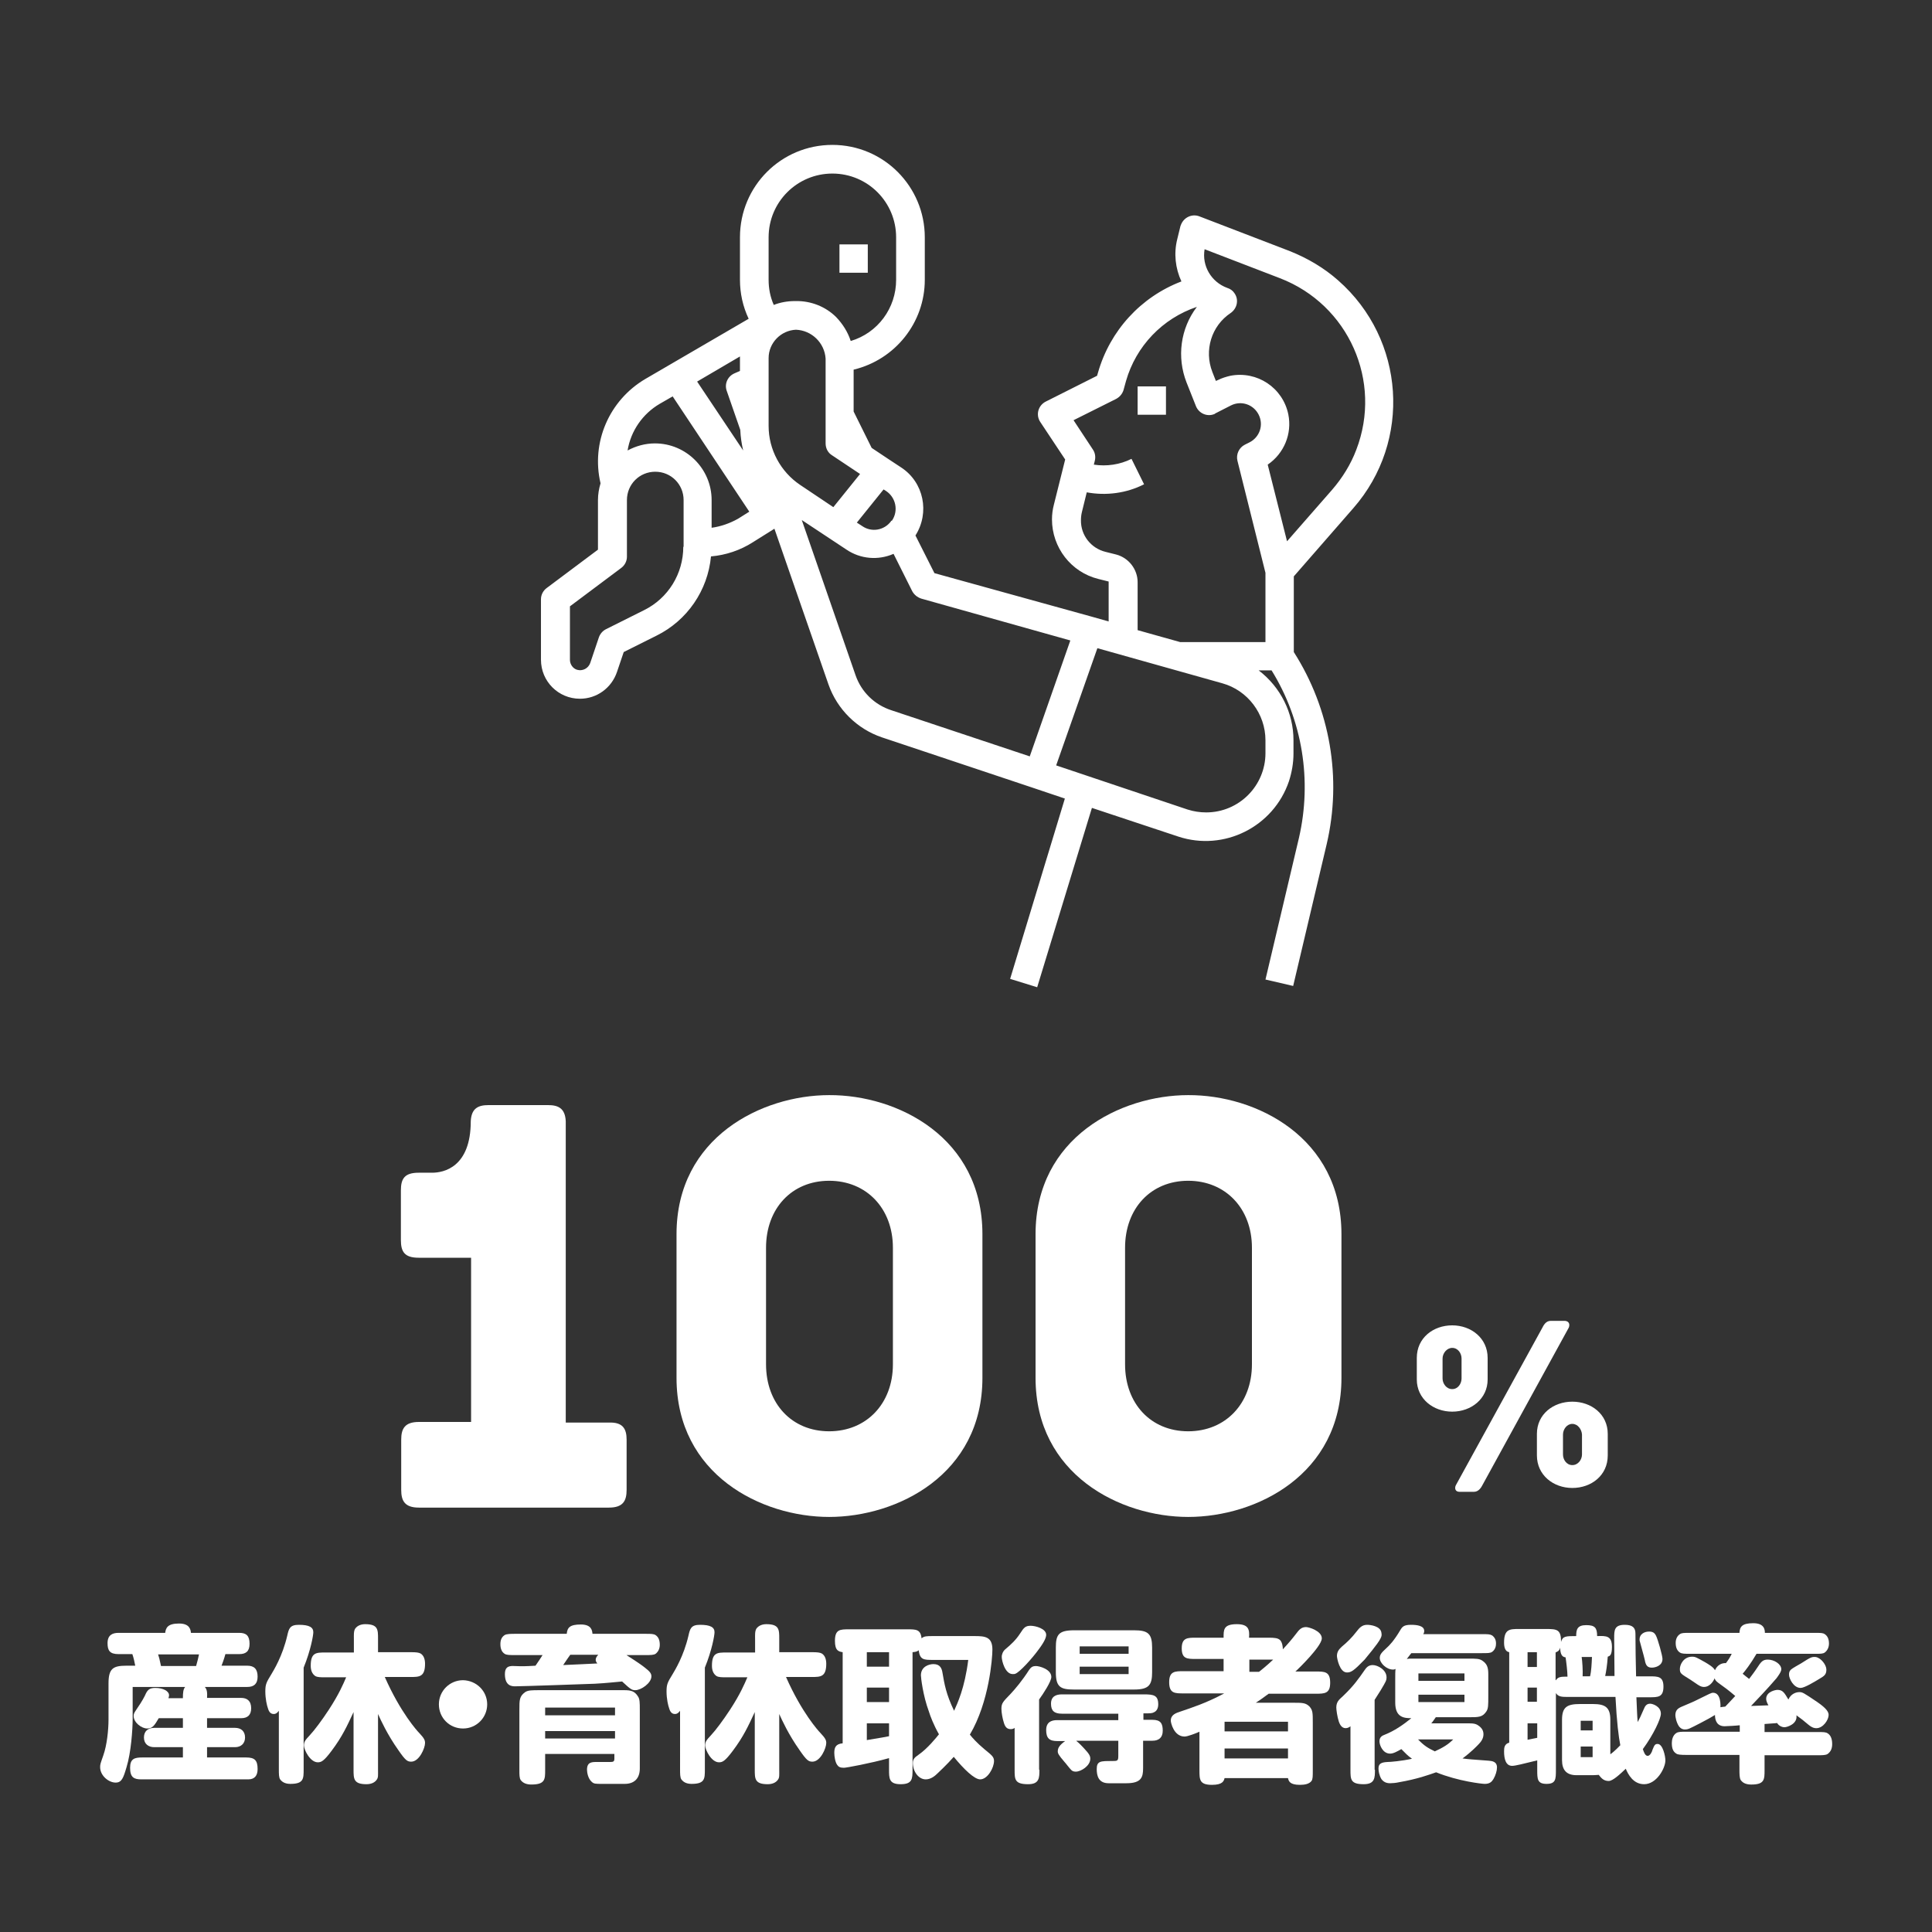 <svg enable-background="new 0 0 600 600" height="600" viewBox="0 0 600 600" width="600" xmlns="http://www.w3.org/2000/svg"><rect x="0" y="0" width="600" height="600" fill="#333333" stroke="none"/><g fill="#fff"><path d="m194.6 447.1v15.6c0 3.4-1.1 5.5-5.5 5.5h-59c-4.4 0-5.5-2.1-5.5-5.5v-15.6c0-3.4 1.1-5.5 5.5-5.5h16.2v-51h-16.3c-4.4 0-5.5-1.9-5.5-5.5v-15.4c0-3.6 1.1-5.5 5.5-5.5h4.2c3.6 0 12-1.7 12-16 .2-4 2.3-5 5.5-5h18.5c3.2 0 5.3 1 5.5 5v.6 93h13.3c4.4-.2 5.6 1.9 5.6 5.3z"/><path d="m305.1 383.3v44.6c0 30.1-26.5 43.2-47.6 43.2-21 0-47.4-13.1-47.4-43.2v-44.6c0-30.1 26.5-43.2 47.4-43.2 21.2-.1 47.6 13.1 47.6 43.2zm-47.6-16.6c-11.6 0-19.6 8.6-19.6 20.8v36.2c0 12.2 8 20.8 19.6 20.8s19.8-8.6 19.8-20.8v-36.2c0-12.2-8.2-20.8-19.8-20.8z"/><path d="m416.6 383.3v44.6c0 30.1-26.5 43.2-47.6 43.2-21 0-47.4-13.1-47.4-43.2v-44.6c0-30.1 26.5-43.2 47.4-43.2 21.1-.1 47.6 13.1 47.6 43.2zm-47.6-16.6c-11.6 0-19.6 8.6-19.6 20.8v36.2c0 12.2 8 20.8 19.6 20.8s19.8-8.6 19.8-20.8v-36.2c0-12.2-8.2-20.8-19.8-20.8z"/><path d="m451 438.4c-5.9 0-11-4-11-10v-6.7c0-6.2 5.1-10.1 11-10.1s11 4 11 10.1v6.7c0 6-5.1 10-11 10zm0-19.8c-1.7 0-3 1.7-3 3.3v6.2c0 1.6 1.2 3.3 3 3.3s2.9-1.7 2.9-3.3v-6.2c0-1.6-1.1-3.3-2.9-3.3zm36.2-6.3-26.7 48.7c-.5 1-1.3 2.3-2.8 2.3h-4.4c-1.4 0-1.6-1.1-1.2-2l26.8-48.8c.5-1 1.2-2.3 2.7-2.3h4.4c1.3.1 1.6 1.1 1.2 2.1zm12.1 33v6.7c0 6.2-5.1 10.1-11 10.1s-11-4-11-10.1v-6.7c0-6.1 5.1-10 11-10s11 3.9 11 10zm-11-3.1c-1.7 0-2.9 1.7-2.9 3.3v6.2c0 1.6 1.1 3.3 2.9 3.3s3-1.7 3-3.3v-6.2c-.1-1.6-1.3-3.3-3-3.3z"/><path d="m56.8 527.3c0-1.6.1-2.7.7-3.4h-16.3v9.9c0 3.2-.5 10.5-1.9 15-1 3.4-1.5 4.8-3.4 4.8-2.1 0-4.8-2.1-4.8-4.8 0-.9.1-1.1 1-3.7 1.1-3.1 1.6-7.8 1.6-11.1v-11.2c0-4.6 1.4-5.5 5.5-5.5h2.8c-.2-1-.5-2.5-.9-3.6h-4.3c-2.7 0-3.4-1.1-3.4-3.4 0-2.5 1.5-3.2 3.4-3.2h14.5c.2-1.5.7-2.9 4.3-2.9 3.4 0 3.6 2 3.7 2.9h15c2.2 0 3.2.9 3.2 3.4 0 2.3-1.1 3.2-3.2 3.2h-4.3c-.4 1.5-1 3.1-1.2 3.6h8c2.2 0 3.2 1.1 3.2 3.4 0 2.2-1.1 3.2-3.2 3.2h-13.2c.7.7.8 1.8.7 3.4h10.6c1.8 0 3.1.9 3.1 3.2 0 2.1-1.1 3.1-3.1 3.1h-10.6v3h8.7c1.8 0 3.1 1 3.1 3 0 1.9-1.3 3-3.1 3h-8.7v3.2h12.2c2.6 0 3.5.9 3.5 3.6 0 2-.9 3.2-2.9 3.2h-33.2c-2.3 0-3.5-.6-3.5-3.6 0-2.8 1.4-3.2 3.7-3.2h12.7v-3.2h-8.9c-1.8 0-3.2-1-3.2-3s1.3-3 3.2-3h8.9v-3h-7.5c-1.4 2.4-2 3.2-3.6 3.2-1.7 0-4.2-1.8-4.2-3.9 0-.6.2-1 .6-1.6 1.1-1.6 2.1-3.1 2.9-4.7.7-1.6 1.2-2.4 3.2-2.4 2.5 0 4.3 1 4.3 2.3 0 .3-.1.6-.2.9h4.5zm-7.7-13.5c.3.9.4 1.2.9 3.6h10.9c.5-1.8.6-2.2.9-3.6z"/><path d="m86.6 531.3c-.4.5-.8 1-1.6 1-1.2 0-1.6-1.1-1.8-1.8-.3-.8-.8-2.9-.8-5.2 0-2.2.3-2.8 1.9-5.4.7-1.2 3.4-5.5 4.9-11.9.5-2.2.8-3.4 3.6-3.4 3.3 0 4.5.8 4.5 2.3 0 1-.8 5.6-3 11v31.6c0 2.9 0 4.5-4.1 4.5-1.2 0-2.4-.3-3.2-1.4-.4-.6-.4-1.7-.4-3.2zm14.5-10.4c-1.6 0-2.5 0-3.2-.4-1-.7-1.4-1.8-1.4-3.2 0-4.1 1.7-4.1 4.5-4.1h8.9v-4.2c0-1.1-.1-2.4.4-3.2.7-1 1.9-1.4 3.1-1.4 4 0 4 1.7 4 4.5v4.2h10.1c1.8 0 2.5.1 3.1.4 1 .6 1.4 1.8 1.4 3.2 0 4.1-1.8 4.1-4.5 4.1h-8c4.9 11.1 10.1 16.8 10.7 17.4 1.5 1.6 1.8 2.2 1.8 3.1 0 1.6-1.8 5.8-4.3 5.8-1.2 0-1.8-.4-4-3.6-3.4-4.8-5.5-9.4-6.3-11.2v17.2c0 1.9.1 2.5-.4 3.2-.7 1-1.9 1.4-3.2 1.4-4 0-4-1.7-4-4.5v-17.9c-2 4.3-3.5 7.6-6.8 12-2.4 3.2-3.2 3.6-4.3 3.6-2.4 0-4.3-3.9-4.3-5.2 0-1.2.4-1.7 1.8-3.2 1.5-1.6 3.8-4.7 5.9-7.9 3.2-4.9 4.5-8 5.4-10.1z"/><path d="m151.3 529.3c0 4.1-3.3 7.5-7.5 7.5s-7.5-3.3-7.5-7.5 3.4-7.5 7.5-7.5c4.2.1 7.5 3.4 7.5 7.5z"/><path d="m194.4 513.9c.9.6 4.3 2.7 6 4.1 1.4 1.1 1.9 1.7 1.9 2.6 0 2.1-3.2 4.3-5 4.3-1.1 0-1.5-.3-4.1-2.7-2.3.2-4.8.5-8.5.7-2.5.1-22.7.8-24.7.8-.9 0-3.2 0-3.2-3.8 0-2 .9-2.6 2.8-2.5 2.8.1 3.2.1 6.7-.1 1-1.5 1.4-2 2.2-3.3h-8.6c-1.6 0-2.6 0-3.2-.4-.9-.6-1.3-1.6-1.3-3 0-1.3.4-2.2 1.3-2.8.6-.4 2.1-.4 3.2-.4h16.1c.2-1.9.9-2.9 4.4-2.9 3.4 0 3.5 2 3.6 2.9h16.5c1.6 0 2.5 0 3.1.4.9.6 1.3 1.6 1.3 3 0 1.1-.4 2.1-1.3 2.8-.6.4-1.6.4-3.1.4h-6.1zm-25.1 30.9v4.9c0 2.9 0 4.5-4.3 4.5-1.2 0-2.5-.3-3.3-1.4-.4-.6-.4-1.7-.4-3.1v-18.7c0-3.1 0-4.2 1.8-5.5.9-.6 2.1-.6 4.5-.6h26.3c2 0 3.2.3 4.2 1.9.6.8.6 2.1.6 4.2v18.2c0 3.2-1.8 4.8-4.7 4.8h-7c-2.1 0-2.6 0-3.3-.7-1.1-1-1.4-2.9-1.4-3.7 0-2.4 1.5-2.4 3.1-2.4h4.1c.9 0 1.3-.1 1.3-1v-1.5h-21.5zm0-14.5v2.4h21.7v-2.4zm0 7.3v2.3h21.7v-2.3zm7.8-23.7c-.2.3-1.5 2.1-2.2 3.2 4.8-.2 8.4-.4 10.6-.5-.2-.3-.5-.6-.5-1.1s.2-1 .8-1.6z"/><path d="m211.2 531.3c-.4.5-.8 1-1.6 1-1.2 0-1.6-1.1-1.8-1.8-.3-.8-.8-2.9-.8-5.2 0-2.2.3-2.8 1.9-5.4.7-1.2 3.4-5.5 4.9-11.9.5-2.2.8-3.4 3.6-3.4 3.3 0 4.5.8 4.5 2.3 0 1-.8 5.6-3 11v31.6c0 2.9 0 4.5-4.1 4.5-1.2 0-2.4-.3-3.2-1.4-.4-.6-.4-1.7-.4-3.2zm14.5-10.4c-1.6 0-2.5 0-3.2-.4-1-.7-1.4-1.8-1.4-3.2 0-4.1 1.7-4.1 4.5-4.1h8.9v-4.2c0-1.1-.1-2.4.4-3.2.7-1 1.9-1.4 3.1-1.4 4 0 4 1.7 4 4.5v4.2h10.1c1.8 0 2.5.1 3.1.4 1 .6 1.4 1.8 1.4 3.2 0 4.1-1.8 4.1-4.5 4.1h-8c4.9 11.1 10.1 16.8 10.7 17.4 1.5 1.6 1.8 2.2 1.8 3.1 0 1.6-1.8 5.8-4.3 5.8-1.2 0-1.8-.4-4-3.6-3.4-4.8-5.5-9.4-6.3-11.2v17.2c0 1.9.1 2.5-.4 3.2-.7 1-1.9 1.4-3.2 1.4-4 0-4-1.7-4-4.5v-17.9c-2 4.3-3.5 7.6-6.8 12-2.4 3.2-3.2 3.6-4.3 3.6-2.4 0-4.3-3.9-4.3-5.2 0-1.2.4-1.7 1.8-3.2 1.5-1.6 3.8-4.7 5.9-7.9 3.2-4.9 4.5-8 5.4-10.1z"/><path d="m302.7 508.1c3.2 0 5.5.2 5.5 4.2 0 2.6-1 16.3-7 26.4.8 1 2.1 2.5 4.6 4.6 2.2 1.8 2.9 2.3 2.9 3.6 0 2.1-2 5.7-4.3 5.7-1.8 0-5.1-3.2-8.2-7-2.1 2.4-4.7 4.8-5 5.1-.8.8-2.1 1.9-3.7 1.9-2.2 0-4-2.4-4-5.1 0-1.1.5-1.7 1.7-2.5 2.9-2 5.6-5.4 6.4-6.4-1.7-3-2.7-5.7-3.1-7-1.9-5.1-2.5-10.7-2.5-11.3 0-2.8 2.6-3.5 3.9-3.5 2.1 0 2.6 1.4 2.8 2.7.6 3.5 1.1 6.6 3.6 11.8 1-2.2 3.3-7 4.4-15.8h-10.9c-2.9 0-4.1 0-4.5-3-.4.3-.6.5-1.9.6v36.5c0 2.9-.1 4.5-3.7 4.5s-3.6-1.8-3.6-4.5v-3.6c-5.7 1.6-13.3 3-14 3-1.2 0-1.7-.3-2.1-.9-.6-.8-.9-2.6-.9-3.7 0-1.5.3-2.8 2.6-3v-28.3c-1.2-.2-2.4-.4-2.4-3.5 0-3.6 1.6-3.6 4.4-3.6h18.1c2.7 0 4.1 0 4.4 2.8.8-.7 1.6-.7 3.6-.7zm-33.5 5v4.5h6.9v-4.5zm0 11v4.5h6.9v-4.5zm6.9 11.1h-6.9v5.2c4.8-.8 5.4-.9 6.9-1.2z"/><path d="m314.5 519.9c-2.4 0-3.4-4.2-3.4-5.3 0-.9.4-1.8 1.1-2.4 1.8-1.5 3.3-2.9 4.6-4.9 1.2-1.9 1.7-2.4 3.3-2.4 1.5 0 4.8.9 4.8 2.8 0 .8-.5 2.1-2.3 4.5-2 2.8-6 7.2-7.3 7.6-.2.1-.5.1-.8.1zm8.3 29.7c0 2.5 0 4.5-3.5 4.5-4.2 0-4.2-1.5-4.2-4.5v-13c-.2.2-.6.4-1.2.4-1.2 0-1.8-.7-2.2-2.2-.3-.9-.7-2.9-.7-4.1 0-1.8.5-2.2 2.8-4.6 1.5-1.6 3.7-4.2 5.8-7.5.6-.9 1.2-1.2 2.1-1.2 1.1 0 4.8 1 4.8 3.4 0 1.4-2.5 5.2-3.8 7v21.8zm11.5-8.9c.4.3.8.6 2.3 2.2 1.8 1.9 2 2.5 2 3.3 0 2.2-2.9 4-4.5 4-.5 0-1-.1-1.4-.5-.7-.7-1.7-2.1-2.1-2.5-1.9-2.2-2.1-2.7-2.1-3.3 0-1.1.6-2 2.3-3.2h-2.5c-2.4 0-3.4-.9-3.4-3.4 0-2.4 1.5-3.1 3.4-3.1h19v-2h-17.5c-2.4 0-3.4-.9-3.4-3.1 0-2.3 1.6-2.9 3.4-2.9h25.5c3 0 4.4.3 4.4 3.1 0 1.1-.4 2-1.2 2.4-.7.4-1.1.4-3.4.4v2h2.8c2.6 0 3.2 1.2 3.2 3.4 0 2.1-1.2 3.1-3.2 3.1h-2.9v8.5c0 2.8-.5 4.7-5.2 4.7h-5.5c-3.2 0-3.7-2.4-3.7-4.4 0-2.5 1.2-2.5 4.6-2.5 1.9 0 2.1 0 2.1-1.7v-4.6h-13zm23.5-21.4c0 4-1 5.4-5.6 5.4h-18.7c-4.2 0-5.6-.8-5.6-5.4v-7.6c0-4 .8-5.4 5.7-5.4h18.6c4.4 0 5.6 1.1 5.6 5.4zm-22.5-8v2.3h15.2v-2.3zm0 6.3v2.3h15.2v-2.3z"/><path d="m394 526c-2.6 1.9-2.9 2.1-4 2.8h11.3c3.2 0 4.1 0 5.3 1.1 1.1 1.2 1.1 2 1.1 5.2v14.7c0 1.9 0 2.7-.4 3.3-.7.9-2 1.2-3.6 1.2-3.2 0-3.5-1.2-3.7-2.1h-19.7c-.2.9-.6 2.1-3.9 2.1-3.9 0-3.9-1.6-3.9-4.6v-11.9c-1.1.5-3.7 1.5-4.6 1.5-3.4 0-4.3-4.4-4.3-4.9 0-1.9 1.6-2.4 3.1-2.9 3.2-1.1 7.7-2.5 13.5-5.6h-12.6c-2.8 0-4.5 0-4.5-3.5 0-3.4 1.8-3.4 4.5-3.4h12.4v-3.8h-8.6c-2.7 0-4.4 0-4.4-3.3s1.8-3.3 4.4-3.3h8.6c0-2.4-.1-4.2 4.1-4.2 3.7 0 4 1.7 3.8 4.2h6c2 0 3 .1 3.7.8.6.7.8 1.9.8 2.8 1.5-1.6 2.8-3.1 4.1-4.8.9-1.2 1.6-2.1 3.1-2.1.9 0 4.9 1.2 4.9 3.5 0 1.4-2.3 4.1-3.7 5.7-1.8 2-3.6 3.8-4.5 4.6h6.3c2.8 0 4.5 0 4.5 3.5 0 3.4-1.8 3.4-4.5 3.4zm-13.7 8.7v3h19.7v-3zm0 8.3v3.1h19.7v-3.1zm7.7-27.6v3.8h3c2.3-1.8 4.2-3.6 4.4-3.8z"/><path d="m427 549.6c0 2.5 0 4.5-3.5 4.5-4.1 0-4.1-1.5-4.1-4.5v-13.5c-.2.2-.8.6-1.5.6-1.4 0-1.9-1.5-2.1-2-.5-1.5-.8-3.7-.8-4.4 0-1.8.9-2.5 2-3.5 3.4-3.2 5.1-5.7 6.7-8 .5-.7 1.1-1.7 2.6-1.7 1.6 0 4.3 1.5 4.3 3.8 0 1-.2 1.3-1.8 4-.9 1.5-1.5 2.3-1.9 3v21.7zm1.7-40.7c-.7 1.5-4.5 6-4.9 6.5-3.4 3.5-4.2 4-5.5 4-2.3 0-3.1-4.5-3.1-5.1 0-1.2.5-2 1.5-2.9 1.7-1.4 3.2-2.9 4.5-4.6 1-1.3 1.8-2.2 3.4-2.2 1 0 4.1.4 4.4 2.4.2.9 0 1.3-.3 1.9zm4.6 12.8c0-1.6 0-2.7.1-3.4-.2.1-.4.2-.8.2-2 0-4.1-2-4.1-3.6 0-1.1.6-1.7 2.1-3.1.8-.7 2.3-2.2 4.3-5.6.6-1 1.1-1.6 3.3-1.6 1.9 0 4.1.3 4.1 1.9 0 .4-.1.7-.3 1h18.2c1.9 0 2.5 0 3.2.4.8.6 1.2 1.4 1.2 2.5 0 .6-.1 1.8-1.2 2.6-.6.4-1.3.4-3.2.4h-21.9c-.5.6-.7.9-1.4 1.8.6-.1.7-.1 2.3-.1h16.9c2.3 0 3.3 0 4.2.6 1.5 1 1.9 2.1 1.9 4.2v6.9c0 2.8 0 3.8-.6 4.7-1.2 1.8-2.4 1.8-5.4 1.8h-10.3c-1 1.4-1.1 1.6-1.4 1.9h10.2c2 0 3.3-.1 4.3.6 1.4.9 1.7 1.9 1.7 2.8 0 1.3-.7 2.3-1.7 3.3-.5.5-2.1 2.2-4.8 4.2 2.3.3 2.9.3 8.1.7 1 .1 2.6.2 2.6 2.1 0 1-.4 2.4-1.1 3.6-.5.8-1.1 1.5-2.7 1.5-.8 0-8.2-.8-15.1-3.6-2.3.8-5.8 2.1-11.6 3.1-.8.2-2.1.3-2.7.3-1.3 0-2.1-.5-2.7-1.3-.7-1.2-.9-2.5-.9-3.3 0-1.5.9-1.9 2.8-2 .9 0 4.4-.3 7.6-1-1.4-1-2-1.7-3.3-3-1.4.8-2.5 1.4-3.5 1.4-2.3 0-3.3-2.7-3.3-3.8 0-1.4.9-1.8 1.7-2.1 3-1.2 5.6-3 8.2-5.1-2.2 0-5-.2-5-4.8zm7.1 18.5c1.8 1.9 3.1 2.7 5.2 3.7 2.6-1.2 4.1-2.1 5.7-3.7zm.1-20.5v2.3h14.3v-2.3zm0 6.6v2.3h14.3v-2.3z"/><path d="m489.6 551.3c-3.1 0-4.5-1.6-4.5-4.7v-12.5c0-4 1.6-4.9 5.6-4.9h4c3.9 0 5.4 1.1 5.4 4.9v10.7c.2-.1 1.5-1.1 3.1-2.8-.5-2.5-1.1-7.1-1.5-15h-14.9c-1.9 0-2.9-.1-3.6-1.2v23.8c0 2.9 0 4.4-2.9 4.4s-2.9-1.5-2.9-4.4v-2.9c-4.5 1.1-6.8 1.7-7.8 1.7-1.9 0-2.5-2-2.5-4.5 0-1.1.1-2.3 1.6-2.7v-28.1c-1.3-.2-1.6-1.6-1.6-3 0-4.2 1.8-4.2 4.6-4.2h8.6c3.3 0 4.5.2 4.5 4 .5-1.8 1.5-1.8 4.7-1.8 0-2 .3-3.4 3.1-3.4 2.7 0 3.4.8 3.4 3.4 2.9-.1 4.6-.1 4.6 3.4 0 2.6-.7 2.8-1.3 3-.2 2.8-.5 4.6-.8 6h2.9c0-2-.1-11-.1-11.7 0-2.5 0-4.2 3.3-4.2 2.5 0 3.3 1 3.3 2.7 0 3.5.1 9.6.2 13.3h4.1c2.7 0 4.4 0 4.4 3.2 0 3.3-1.7 3.3-4.4 3.3h-4c.2 4.2.2 5.5.4 7.7.5-.9 1-1.9 1.8-3.8.5-1.3 1-1.9 2.1-1.9.7 0 3.3.8 3.3 3.1 0 1.6-2.3 6.5-5.6 11 .3.9.7 2.1 1.5 2.1s1.4-1.4 1.5-1.9c.6-1.5.8-1.8 1.6-1.8 1.6 0 2.4 3.8 2.4 5.1 0 2.4-2.7 7.4-6.6 7.4-3.4 0-5-3.1-5.7-4.8-1.7 1.6-4 3.8-5.3 3.8-1.4 0-2.2-.7-3.1-1.9-.8.1-1.7.1-3 .1zm-15.2-38.2v4.6h2.9v-4.6zm0 11v4.4h2.9v-4.4zm3 11.1h-3v5.1l3-.6zm5.8-13.4c.7-1.1 1.7-1.1 3.6-1.1 0-1.5-.4-4.8-.6-6-1.2-.1-1.6-1.1-1.7-3-.2.7-.3 1-1.4 1.5v8.6zm7.7 12.6v3h3.7v-3zm0 8v3.3h3.7v-3.3zm.3-27.8c.2 1.3.4 4.2.3 6h2.3c.4-1.5.5-3.8.6-6zm20.9-7.9c1.1 0 1.7.3 2.2 1.3.6 1.2 2 6.2 2 7.2 0 2.1-2.2 2.7-3.3 2.7-1.2 0-1.9-.5-2.2-2.4-.2-1-1.5-5.5-1.6-6-.2-2.1 1.6-2.8 2.9-2.8z"/><path d="m540.2 535.8c-.6.1-4 .3-4.6.3-2.3 0-3-1.7-3-3.5-1.3.8-2.2 1.3-4.5 2.5-3.5 1.8-3.8 2-4.9 2-.4 0-1.1-.1-1.8-1-.8-1.2-1.1-2.9-1.1-3.4 0-1.5.7-2.1 1.8-2.6 3.3-1.4 3.6-1.5 6.4-2.9 2.1-1 2.9-1.5 3.5-1.5 2.6 0 2.3 4.3 2.3 4.5.5-.1.6-.1 1.5-.2.9-.9 1.1-1.2 3.1-3.3-2.5-2.1-2.8-2.3-5.3-4.1-.8-.6-1-1-1.1-1.4-.6 1.4-1.8 2.7-3.3 2.7-.6 0-1.1-.2-1.6-.5-.4-.2-2.2-1.5-2.7-1.8-2.9-1.8-3.2-1.9-3.2-3.3s1.2-3.8 3.8-3.8c1 0 1.3.2 4 1.7 1 .6 2.6 1.5 3.1 2.5.7-1.6 2.1-2.3 3.4-2.2.9-1.2 1.2-1.7 1.8-2.9h-12.9c-1.8 0-2.6 0-3.2-.4-.9-.6-1.3-1.6-1.3-3 0-1.1.4-2.1 1.3-2.7.6-.4 1.2-.4 3.2-.4h15.3c.1-1.9.8-3 4.3-3 3.4 0 3.6 2 3.6 3h15.5c1.9 0 2.5 0 3.1.4.9.6 1.3 1.6 1.3 2.9 0 1.1-.4 2.1-1.3 2.8-.6.4-1.2.4-3.1.4h-18.1c-1.8 3.1-3.6 5.4-4.3 6.2.3.2 1.3 1.1 2 1.6.6-.8 1.4-1.8 2.4-3.3 1.3-2 1.8-2.7 3.4-2.7 2 0 4.2 1.4 4.2 3 0 .9-1.3 2.5-1.5 2.8-3 3.5-6.1 6.7-7.9 8.6l5.4-.2c-.4-.7-.7-1.4-.7-2 0-2.3 3-2.8 3.5-2.8 1.7 0 2.2 1 3.4 3 .8-1.8 2.4-2.3 3.4-2.3s1.3.2 5.6 3.1c2.9 2 3.5 3.1 3.5 4 0 1.5-1.7 4.1-3.8 4.1-.4 0-1.2 0-2.5-1.1-1.8-1.5-1.9-1.6-3.7-2.9.4 2.7-2.9 3.7-3.7 3.7-.9 0-1.8-.5-2.3-1.3-.5.1-3.1.2-3.9.3v2.5h16.5c1.8 0 2.5 0 3.1.4.8.5 1.4 1.5 1.4 3.3 0 1.2-.3 2.3-1.4 3.1-.6.4-1.6.4-3.2.4h-16.4v4.6c0 2.9 0 4.5-4.1 4.5-1.5 0-2.6-.4-3.3-1.4-.4-.6-.4-2-.4-3.2v-4.6h-16.5c-1.8 0-2.7-.1-3.1-.4-1-.6-1.4-1.6-1.4-3.3 0-1 .3-2.4 1.4-3.1.6-.4 1.5-.4 3.2-.4h16.5v-2zm27-17.3c0 1.6-.7 2-2.2 2.9s-4.6 2.8-5.8 2.8c-2.2 0-3.6-2.9-3.6-4.1 0-.7.1-1.1.6-1.6.4-.4 2.6-1.6 3.1-1.9 3-1.9 3.3-2.1 4.6-2 1.7.3 3.3 2.5 3.3 3.9z"/><path d="m260.7 75.9h8.8v8.8h-8.8z"/><path d="m420.3 157.8c18.2-20.8 16.1-52.4-4.7-70.7-4.4-3.9-9.5-6.9-15-9.1l-28.1-10.8c-2.3-.9-4.8.3-5.7 2.5-.1.2-.1.3-.2.5l-1 4.1c-1.1 4.4-.6 9 1.3 13.1-12.6 4.8-22.2 15.3-25.9 28.3l-.3 1-15.9 8c-2.2 1.1-3.1 3.7-2 5.9.1.2.2.3.3.5l7.7 11.6-3.5 14c-.4 1.5-.6 3.1-.6 4.6 0 8.7 5.9 16.4 14.4 18.5l3.2.8v12.4l-5.3-1.5-48.8-13.5-5.9-11.7c4.5-7.1 2.6-16.5-4.4-21.1l-4.1-2.7-5.1-3.4-5.6-11.3v-13c12.9-3.1 22.1-14.6 22.1-27.9v-13.2c0-15.8-12.8-28.7-28.7-28.7s-28.7 12.8-28.7 28.7v13.2c0 4.2.9 8.3 2.7 12.1l-32.1 18.7c-11.2 6.6-16.9 19.7-13.9 32.4-.5 1.7-.8 3.4-.8 5.2v15.4l-15.9 11.9c-1.1.8-1.8 2.1-1.8 3.5v18.8c0 6.7 5.4 12.1 12.1 12.1 5.2 0 9.8-3.3 11.5-8.3l2.1-6.2 10.2-5.1c9.5-4.7 15.9-14 16.9-24.6 4.6-.4 9.1-1.9 13-4.4l6.7-4.2 16.8 48.4c2.7 7.7 8.9 13.8 16.6 16.4l47 15.7 9.8 3.3-17 56 8.4 2.6 17-55.7 26.8 8.9c14.2 4.7 29.6-3 34.4-17.2.9-2.8 1.4-5.7 1.4-8.6v-4.1c0-8.5-4-16.5-10.8-21.7h4c9.6 15.5 12.6 34.2 8.5 52l-10.4 44 8.6 2 10.4-44c4.8-20.5 1.1-42-10.2-59.7v-23.5zm-46.2-80.4 23.4 9c21.3 8.2 31.9 32 23.7 53.3-1.7 4.5-4.3 8.7-7.5 12.4l-14 16-6-23.8c5.1-3.5 7.6-9.6 6.4-15.6-1.7-8.3-9.7-13.6-18-12-1.3.3-2.6.7-3.8 1.3l-.7.3-1.1-2.8c-2.6-6.7-.3-14.3 5.7-18.3 2-1.4 2.6-4.1 1.2-6.1-.5-.8-1.3-1.4-2.3-1.7-4.9-1.8-7.9-6.8-7-12zm-97.4 84.5c-2.1 2.8-6 3.5-8.9 1.5l-1.7-1.1 8.3-10.3.8.5c3 2 3.9 6.1 1.8 9.2-.2 0-.3.1-.3.2zm-28.2-11.3c-6.1-4.1-9.8-11-9.8-18.3v-21.1c0-4.7 3.8-8.6 8.5-8.8 4.9.2 8.9 4.1 9.2 9v.5 25.8c0 1.5.7 2.9 2 3.7l8.7 5.8-8.3 10.3zm-18.7-39.5v4.1l-1.6.7c-2.2.9-3.3 3.3-2.5 5.5l4.2 12.1c.1 2.2.4 4.3.9 6.4l-14.3-21.4 13.3-7.8zm8.9-37.4c0-11 8.9-19.8 19.8-19.8 11 0 19.8 8.9 19.8 19.8v13.2c0 8.8-5.7 16.5-14.1 19-.9-2.8-2.5-5.3-4.5-7.4-3.3-3.3-7.9-5.1-12.6-5-.1 0-.2 0-.3 0-2.2 0-4.5.4-6.5 1.2-1.1-2.5-1.6-5.1-1.6-7.8zm-26.5 96.1c0 8.4-4.7 16-12.2 19.7l-11.8 5.9c-1 .5-1.8 1.4-2.2 2.5l-2.7 8c-.6 1.7-2.4 2.6-4.1 2.1-1.3-.4-2.2-1.7-2.2-3.1v-16.6l15.9-11.9c1.1-.8 1.8-2.1 1.8-3.5v-17.6c0-4.9 3.9-8.8 8.8-8.8s8.8 3.9 8.8 8.8v14.5zm8.8-5.9v-8.6c0-9.7-7.9-17.6-17.6-17.6-3 0-5.9.8-8.5 2.2 1-6.1 4.7-11.4 10-14.5l4-2.3 23.8 35.8-3.5 2.2c-2.5 1.4-5.3 2.4-8.2 2.8zm44.7 45.8-16.7-48.2 13.9 9.2c4.3 2.9 9.8 3.4 14.6 1.3l5.8 11.6c.6 1.1 1.6 1.9 2.8 2.3l46.3 13-12.6 36-42.9-14.3c-5.3-1.7-9.4-5.7-11.2-10.9zm127.3 24.2c0 10.1-8.2 18.4-18.4 18.4-2 0-3.9-.3-5.8-.9l-40.8-13.7 12.8-36.4 38.8 10.9c7.9 2.2 13.4 9.5 13.4 17.7zm-26.5-34.5-13.2-3.7v-14.9c0-4-2.8-7.6-6.7-8.6l-3.2-.8c-4.6-1.1-7.8-5.2-7.7-9.9 0-.8.1-1.7.3-2.5l1.5-6.1c6 1.1 12.3.3 17.8-2.5l-3.9-7.9c-3.6 1.8-7.7 2.4-11.7 1.8l.3-1.2c.3-1.2.1-2.5-.6-3.5l-6-9.1 13.2-6.6c1.1-.6 1.9-1.5 2.3-2.7l.8-2.9c3.1-10.8 11.3-19.4 22-23-5.1 6.7-6.3 15.6-3.2 23.5l2.9 7.3c.9 2.3 3.5 3.4 5.7 2.5.1 0 .2-.1.3-.2l4.9-2.5c3.2-1.6 7-.3 8.6 2.9s.3 7-2.9 8.6l-1.4.7c-1.8.9-2.8 3-2.3 5l8.7 34.8v21.5z"/><path d="m353.3 120h8.8v8.8h-8.8z"/></g></svg>